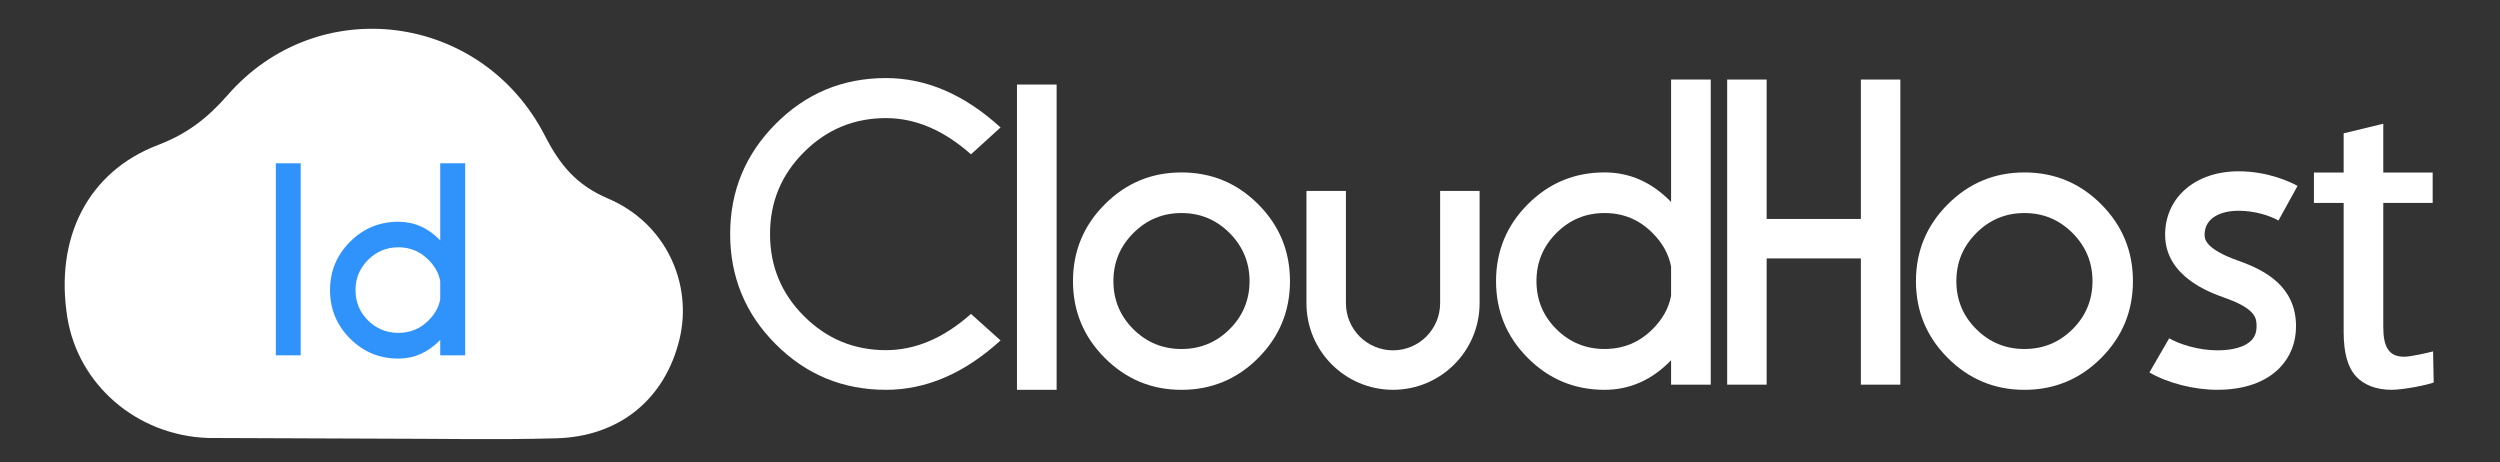 <svg width="173" height="32" viewBox="0 0 173 32" fill="none" xmlns="http://www.w3.org/2000/svg">
<rect x="0" y="0" width="173" height="32" fill="#333333" stroke="none"/>
<path d="M164.923 8.561V11.941H168.341V14.045H164.923V22.627C164.923 23.977 165.289 24.686 166.362 24.686C166.843 24.686 168.115 24.386 168.367 24.317L168.412 26.468C168.001 26.629 166.362 26.974 165.471 26.974C164.443 26.974 163.575 26.63 163.049 26.058C162.455 25.418 162.181 24.411 162.181 22.947V14.045H160.124V11.941H162.181V9.226L164.922 8.563L164.923 8.561Z" fill="white"/>
<path d="M153.449 26.975C151.826 26.975 150.021 26.514 148.74 25.774L150.107 23.41C150.825 23.825 152.137 24.243 153.449 24.243C154.519 24.243 155.349 24.003 155.784 23.566C156.036 23.314 156.157 22.99 156.154 22.578C156.151 22.047 156.148 21.386 153.966 20.613C152.938 20.249 149.81 19.141 149.826 16.221C149.841 13.649 151.931 11.854 154.909 11.854C156.995 11.854 158.56 12.627 158.99 12.864L157.672 15.256C157.083 14.932 156.048 14.584 154.909 14.584C153.77 14.584 152.565 15.018 152.558 16.235C152.557 16.502 152.552 17.213 154.878 18.037C156.737 18.694 158.871 19.804 158.886 22.562C158.891 23.707 158.487 24.719 157.72 25.491C156.755 26.459 155.278 26.972 153.449 26.972V26.975Z" fill="white"/>
<path d="M145.402 14.136C143.938 12.668 142.167 11.933 140.091 11.933C138.016 11.933 136.256 12.668 134.787 14.136C133.317 15.606 132.584 17.379 132.584 19.454C132.584 21.53 133.317 23.302 134.787 24.772C136.256 26.241 138.024 26.976 140.091 26.976C142.158 26.976 143.938 26.241 145.402 24.772C146.867 23.302 147.599 21.53 147.599 19.454C147.599 17.379 146.867 15.606 145.402 14.136ZM143.423 22.779C142.503 23.694 141.392 24.151 140.091 24.151C138.79 24.151 137.678 23.694 136.76 22.779C135.84 21.865 135.38 20.757 135.38 19.454C135.38 18.152 135.84 17.052 136.76 16.129C137.678 15.205 138.789 14.743 140.091 14.743C141.394 14.743 142.503 15.205 143.423 16.129C144.342 17.052 144.801 18.162 144.801 19.454C144.801 20.747 144.342 21.865 143.423 22.779Z" fill="white"/>
<path d="M128.772 5.505V15.152H122.253V5.505H119.521V26.618H122.253V17.883H128.772V26.618H131.503V5.505H128.772Z" fill="white"/>
<path d="M115.639 5.505V13.977C114.319 12.613 112.785 11.931 111.035 11.931C108.958 11.931 107.188 12.666 105.724 14.135C104.258 15.605 103.526 17.378 103.526 19.453C103.526 21.528 104.258 23.301 105.724 24.771C107.188 26.24 108.958 26.975 111.035 26.975C112.785 26.975 114.319 26.293 115.639 24.929V26.618H118.384V5.505H115.639ZM115.639 20.468C115.481 21.313 115.054 22.083 114.359 22.777C113.444 23.692 112.336 24.15 111.035 24.15C109.734 24.15 108.621 23.692 107.702 22.777C106.782 21.863 106.323 20.755 106.323 19.453C106.323 18.151 106.782 17.051 107.702 16.127C108.621 15.204 109.732 14.742 111.035 14.742C112.337 14.742 113.444 15.204 114.359 16.127C115.054 16.823 115.481 17.597 115.639 18.451V20.468Z" fill="white"/>
<path d="M99.657 13.211V20.983C99.657 22.784 98.198 24.243 96.397 24.243C94.597 24.243 93.138 22.784 93.138 20.983V13.211H90.406V20.983C90.406 24.292 93.088 26.974 96.397 26.974C99.706 26.974 102.388 24.292 102.388 20.983V13.211H99.657Z" fill="white"/>
<path d="M87.069 14.136C85.605 12.668 83.835 11.933 81.758 11.933C79.681 11.933 77.923 12.668 76.454 14.136C74.986 15.606 74.251 17.379 74.251 19.454C74.251 21.53 74.986 23.302 76.454 24.772C77.923 26.241 79.691 26.976 81.758 26.976C83.825 26.976 85.605 26.241 87.069 24.772C88.535 23.302 89.267 21.53 89.267 19.454C89.267 17.379 88.535 15.606 87.069 14.136ZM85.091 22.779C84.171 23.694 83.06 24.151 81.758 24.151C80.456 24.151 79.346 23.694 78.427 22.779C77.507 21.865 77.048 20.757 77.048 19.454C77.048 18.152 77.507 17.052 78.427 16.129C79.346 15.205 80.457 14.743 81.758 14.743C83.059 14.743 84.171 15.205 85.091 16.129C86.009 17.052 86.469 18.162 86.469 19.454C86.469 20.747 86.009 21.865 85.091 22.779Z" fill="white"/>
<path d="M70.374 5.85V26.975H73.118V5.85H70.374Z" fill="white"/>
<path d="M61.308 24.231C59.099 24.231 57.211 23.448 55.641 21.882C54.071 20.317 53.286 18.42 53.286 16.194C53.286 13.968 54.071 12.087 55.641 10.521C57.211 8.955 59.099 8.173 61.308 8.173C63.349 8.173 65.31 9.008 67.192 10.679L69.238 8.819C66.74 6.541 64.096 5.402 61.308 5.402C58.326 5.402 55.783 6.456 53.681 8.568C51.579 10.679 50.527 13.222 50.527 16.194C50.527 19.166 51.579 21.719 53.681 23.821C55.783 25.923 58.326 26.975 61.308 26.975C64.096 26.975 66.74 25.836 69.238 23.558L67.192 21.723C65.31 23.395 63.349 24.231 61.308 24.231Z" fill="white"/>
<path d="M26.247 30.354C30.336 30.354 34.426 30.444 38.511 30.33C42.9 30.208 46.031 27.587 47.022 23.469C47.951 19.61 46.065 15.437 42.081 13.74C39.878 12.802 38.752 11.422 37.708 9.393C33.324 0.859 22.006 -0.585 15.757 6.575C14.368 8.166 12.947 9.268 10.941 10.031C6.046 11.895 3.777 16.505 4.664 21.985C5.41 26.591 9.426 30.13 14.395 30.308L26.247 30.354Z" fill="white"/>
<path d="M19.088 11.3V24.588H20.807V11.3H19.088Z" fill="#3093FB"/>
<path d="M30.463 11.3V16.632C29.632 15.774 28.666 15.345 27.565 15.345C26.257 15.345 25.143 15.807 24.221 16.732C23.299 17.657 22.838 18.772 22.838 20.078C22.838 21.385 23.299 22.502 24.221 23.427C25.143 24.35 26.257 24.814 27.565 24.814C28.666 24.814 29.632 24.384 30.463 23.525V24.588H32.19V11.3H30.463ZM30.463 20.718C30.363 21.25 30.095 21.734 29.657 22.172C29.081 22.748 28.383 23.035 27.565 23.035C26.747 23.035 26.046 22.748 25.467 22.172C24.888 21.596 24.6 20.898 24.6 20.078C24.6 19.259 24.888 18.568 25.467 17.986C26.046 17.405 26.744 17.113 27.565 17.113C28.386 17.113 29.081 17.405 29.657 17.986C30.095 18.423 30.363 18.911 30.463 19.448V20.718Z" fill="#3093FB"/>
</svg>
